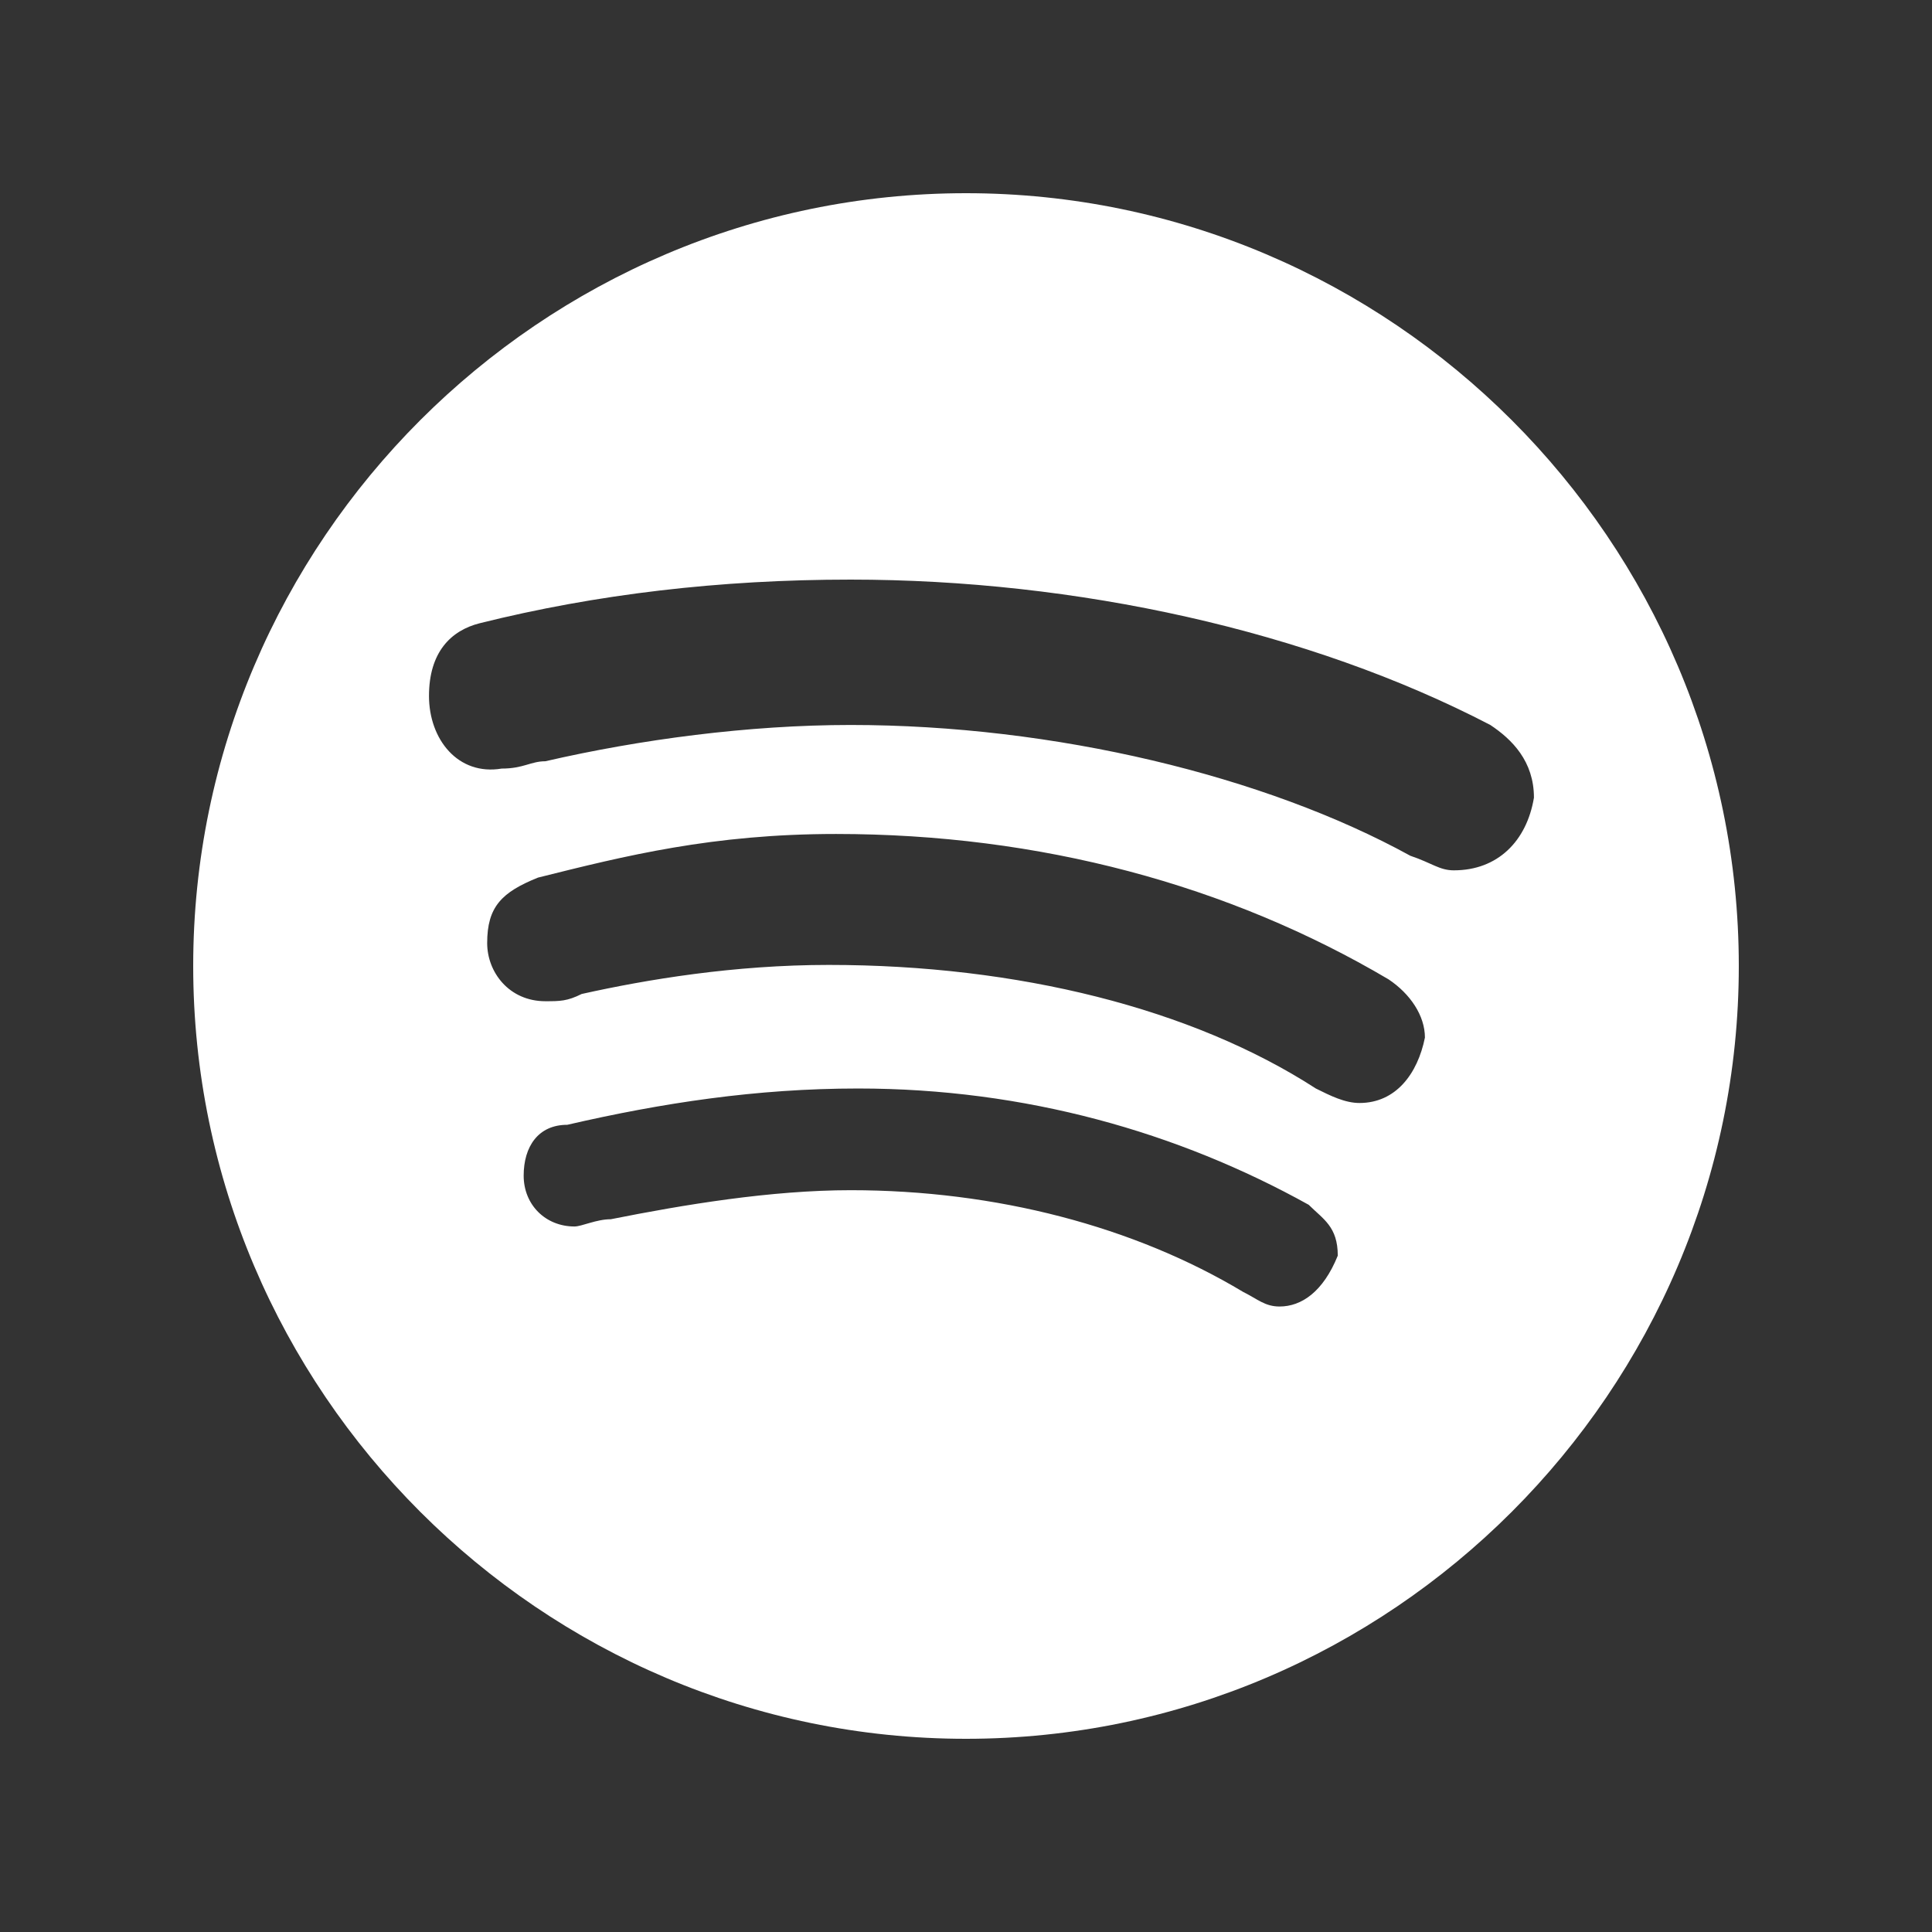 <svg xmlns="http://www.w3.org/2000/svg" width="150" height="150" version="1.0" viewBox="0 0 112.5 112.5"><rect x="0" y="0" width="112.5" height="112.5" fill="#333333" stroke="none"/><defs><clipPath id="a"><path d="M11.25 11.25h90v90h-90zm0 0"/></clipPath></defs><g clip-path="url(#a)"><path fill="#fff" d="M56.25 11.25c-24.75 0-45 20.25-45 45s20.25 45 45 45 45-20.25 45-45-20.25-45-45-45zm18.258 64.828c-.848 0-1.27-.426-2.117-.848-6.348-3.812-14.391-5.925-22.856-5.925-4.656 0-9.734.847-13.969 1.691-.843 0-1.691.422-2.113.422-1.691 0-2.96-1.266-2.96-2.961 0-1.691.847-2.96 2.538-2.96 5.504-1.27 11.004-2.114 16.934-2.114 9.73 0 18.625 2.539 26.242 6.773.848.844 1.691 1.27 1.691 2.961-.855 2.113-2.12 2.961-3.39 2.961zm4.652-11.851c-.847 0-1.691-.422-2.539-.844-7.195-4.656-17.355-7.196-28.36-7.196-5.503 0-10.581.844-14.39 1.692-.844.422-1.27.422-2.113.422-2.117 0-3.39-1.692-3.39-3.387 0-2.117.847-2.96 2.96-3.812 5.082-1.27 10.16-2.54 17.356-2.54 11.855 0 22.855 2.961 32.171 8.465 1.27.848 2.118 2.118 2.118 3.391-.426 2.113-1.696 3.809-3.813 3.809zm5.504-13.547c-.848 0-1.27-.422-2.539-.848-8.465-4.656-20.742-7.617-32.594-7.617-5.926 0-12.277.844-17.777 2.113-.848 0-1.27.426-2.54.426-2.538.426-4.234-1.695-4.234-4.23 0-2.54 1.27-3.813 2.961-4.235 6.778-1.691 13.973-2.539 21.59-2.539 13.121 0 26.668 2.96 37.25 8.465 1.27.844 2.54 2.113 2.54 4.234-.423 2.54-2.122 4.23-4.657 4.23zm0 0"/></g></svg>